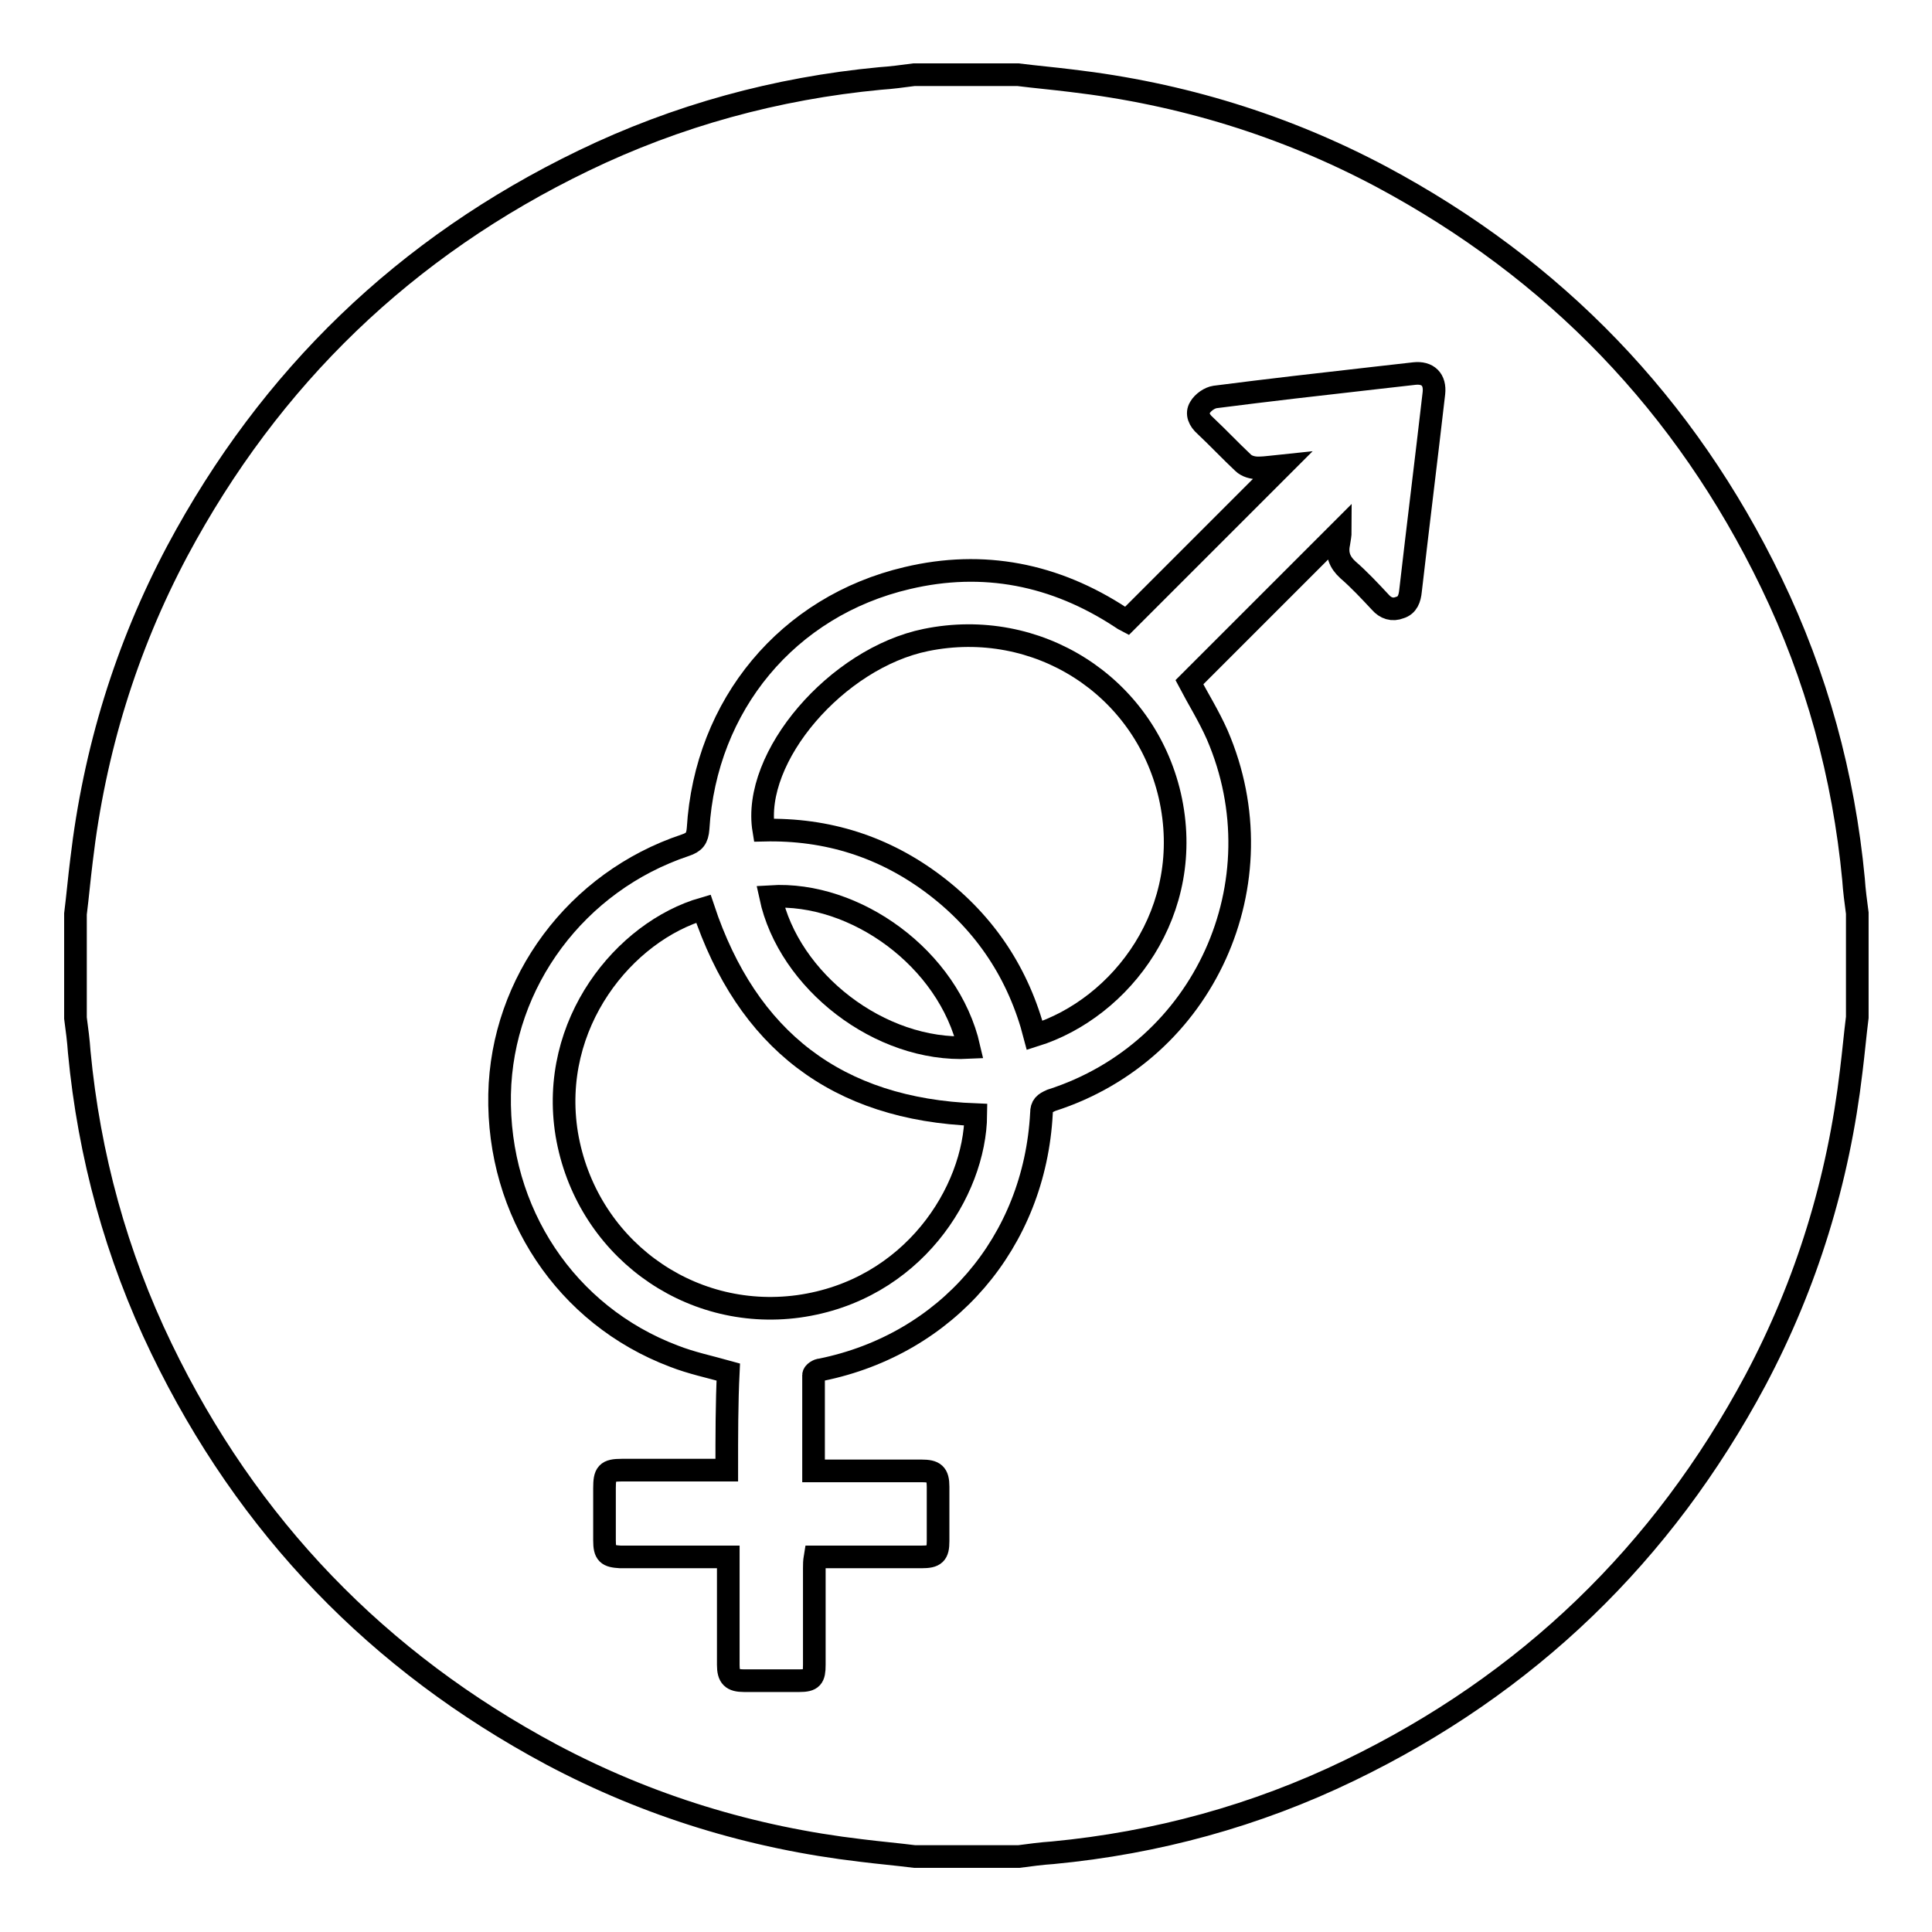 <?xml version="1.0" encoding="utf-8"?>
<!-- Svg Vector Icons : http://www.onlinewebfonts.com/icon -->
<!DOCTYPE svg PUBLIC "-//W3C//DTD SVG 1.1//EN" "http://www.w3.org/Graphics/SVG/1.1/DTD/svg11.dtd">
<svg version="1.1" xmlns="http://www.w3.org/2000/svg" xmlns:xlink="http://www.w3.org/1999/xlink" x="0px" y="0px" viewBox="0 0 256 256" enable-background="new 0 0 256 256" xml:space="preserve">
<g><g><path stroke-width="3" fill-opacity="0" stroke="#000000"  d="M10,134.9c0-4.6,0-9.2,0-13.8c0.3-2.4,0.5-4.7,0.8-7.1c1.7-14.5,5.9-28.2,12.7-41c12.3-23,30.2-40.3,53.8-51.7c12.4-6,25.6-9.6,39.3-10.9c1.5-0.1,3-0.3,4.5-0.5c4.6,0,9.2,0,13.8,0c2.4,0.3,4.7,0.5,7.1,0.8c14.5,1.7,28.2,5.9,41,12.7c23,12.3,40.3,30.2,51.7,53.8c6,12.4,9.6,25.6,10.9,39.3c0.1,1.5,0.3,3,0.5,4.5c0,4.6,0,9.2,0,13.8c-0.3,2.4-0.5,4.7-0.8,7.1c-1.7,14.5-5.9,28.2-12.7,41c-12.3,23-30.2,40.3-53.8,51.7c-12.4,6-25.6,9.6-39.3,10.9c-1.5,0.1-3,0.3-4.5,0.5c-4.6,0-9.2,0-13.8,0c-2.4-0.3-4.7-0.5-7.1-0.8c-14.5-1.7-28.2-5.9-41-12.7c-23-12.3-40.3-30.2-51.7-53.8c-6-12.4-9.6-25.6-10.9-39.3C10.4,137.9,10.2,136.4,10,134.9z M96.3,194.8c-0.6,0-1.1,0-1.5,0c-4.1,0-8.3,0-12.4,0c-2,0-2.3,0.4-2.3,2.4c0,2.3,0,4.6,0,6.9c0,1.8,0.4,2.1,2.1,2.2c4.2,0,8.5,0,12.7,0c0.5,0,1,0,1.6,0c0,0.7,0,1.3,0,1.8c0,4.2,0,8.4,0,12.5c0,1.6,0.5,2.1,2.1,2.1c2.4,0,4.9,0,7.3,0c1.7,0,2-0.4,2-2.1c0-4.3,0-8.5,0-12.8c0-0.5,0-0.9,0.1-1.5c0.6,0,1.1,0,1.6,0c4.2,0,8.4,0,12.5,0c1.8,0,2.2-0.4,2.2-2.1c0-2.4,0-4.8,0-7.2c0-1.7-0.5-2.1-2.2-2.1c-4.2,0-8.5,0-12.7,0c-0.5,0-1,0-1.6,0c0-4.3,0-8.5,0-12.7c0-0.3,0.6-0.7,1-0.7c16.7-3.4,28.3-16.9,29.2-34c0-1,0.4-1.3,1.3-1.7c20.3-6.5,30.4-28.9,22-48.4c-1.1-2.5-2.6-4.9-3.7-7c6.7-6.7,13.4-13.4,20-20c0,0.4-0.1,1-0.2,1.6c-0.3,1.4,0.1,2.5,1.2,3.5c1.5,1.3,2.9,2.8,4.3,4.3c0.7,0.8,1.6,1.1,2.6,0.7c1-0.3,1.3-1.2,1.4-2.2c1-8.7,2.1-17.5,3.1-26.2c0.2-1.8-0.8-2.8-2.6-2.6c-1.8,0.2-3.6,0.4-5.3,0.6c-7.1,0.8-14.1,1.6-21.1,2.5c-0.7,0.1-1.6,0.7-2,1.4c-0.5,0.8-0.1,1.7,0.7,2.4c1.7,1.6,3.3,3.3,5,4.9c0.5,0.5,1.3,0.7,2,0.7c1.1,0,2.2-0.2,3.2-0.3c-6.9,6.9-13.7,13.7-20.6,20.6c-0.2-0.1-0.5-0.3-0.8-0.5c-8.7-5.7-18.2-7.6-28.3-5.2c-15.8,3.7-26.7,16.8-27.7,33.2c-0.1,1.3-0.5,1.8-1.7,2.2c-14.4,4.8-24.3,18.1-24.6,33c-0.3,15.6,8.8,29.3,23.1,34.7c2.3,0.9,4.7,1.4,7.2,2.1C96.3,185.9,96.3,190.2,96.3,194.8z"/><path stroke-width="3" fill-opacity="0" stroke="#000000"  d="M137.1,137.2c-2.1-8.1-6.5-14.8-13.2-19.9c-6.7-5.1-14.3-7.5-22.7-7.3c-1.6-9.7,9.7-22.8,21.5-25.2c14.7-3,28.9,6,32.3,20.6C158.5,120.7,148.6,133.6,137.1,137.2z"/><path stroke-width="3" fill-opacity="0" stroke="#000000"  d="M93.2,120.4c5.8,17.4,17.7,26.6,36.1,27.3c-0.1,10.2-8.4,23.3-23.5,25.4c-14.7,2-28.2-8-30.7-22.8C72.7,135.6,82.8,123.4,93.2,120.4z"/><path stroke-width="3" fill-opacity="0" stroke="#000000"  d="M102.1,118.8c11.2-0.7,23.6,8.2,26.3,20C116.6,139.4,104.5,130,102.1,118.8z"/></g></g>
</svg>